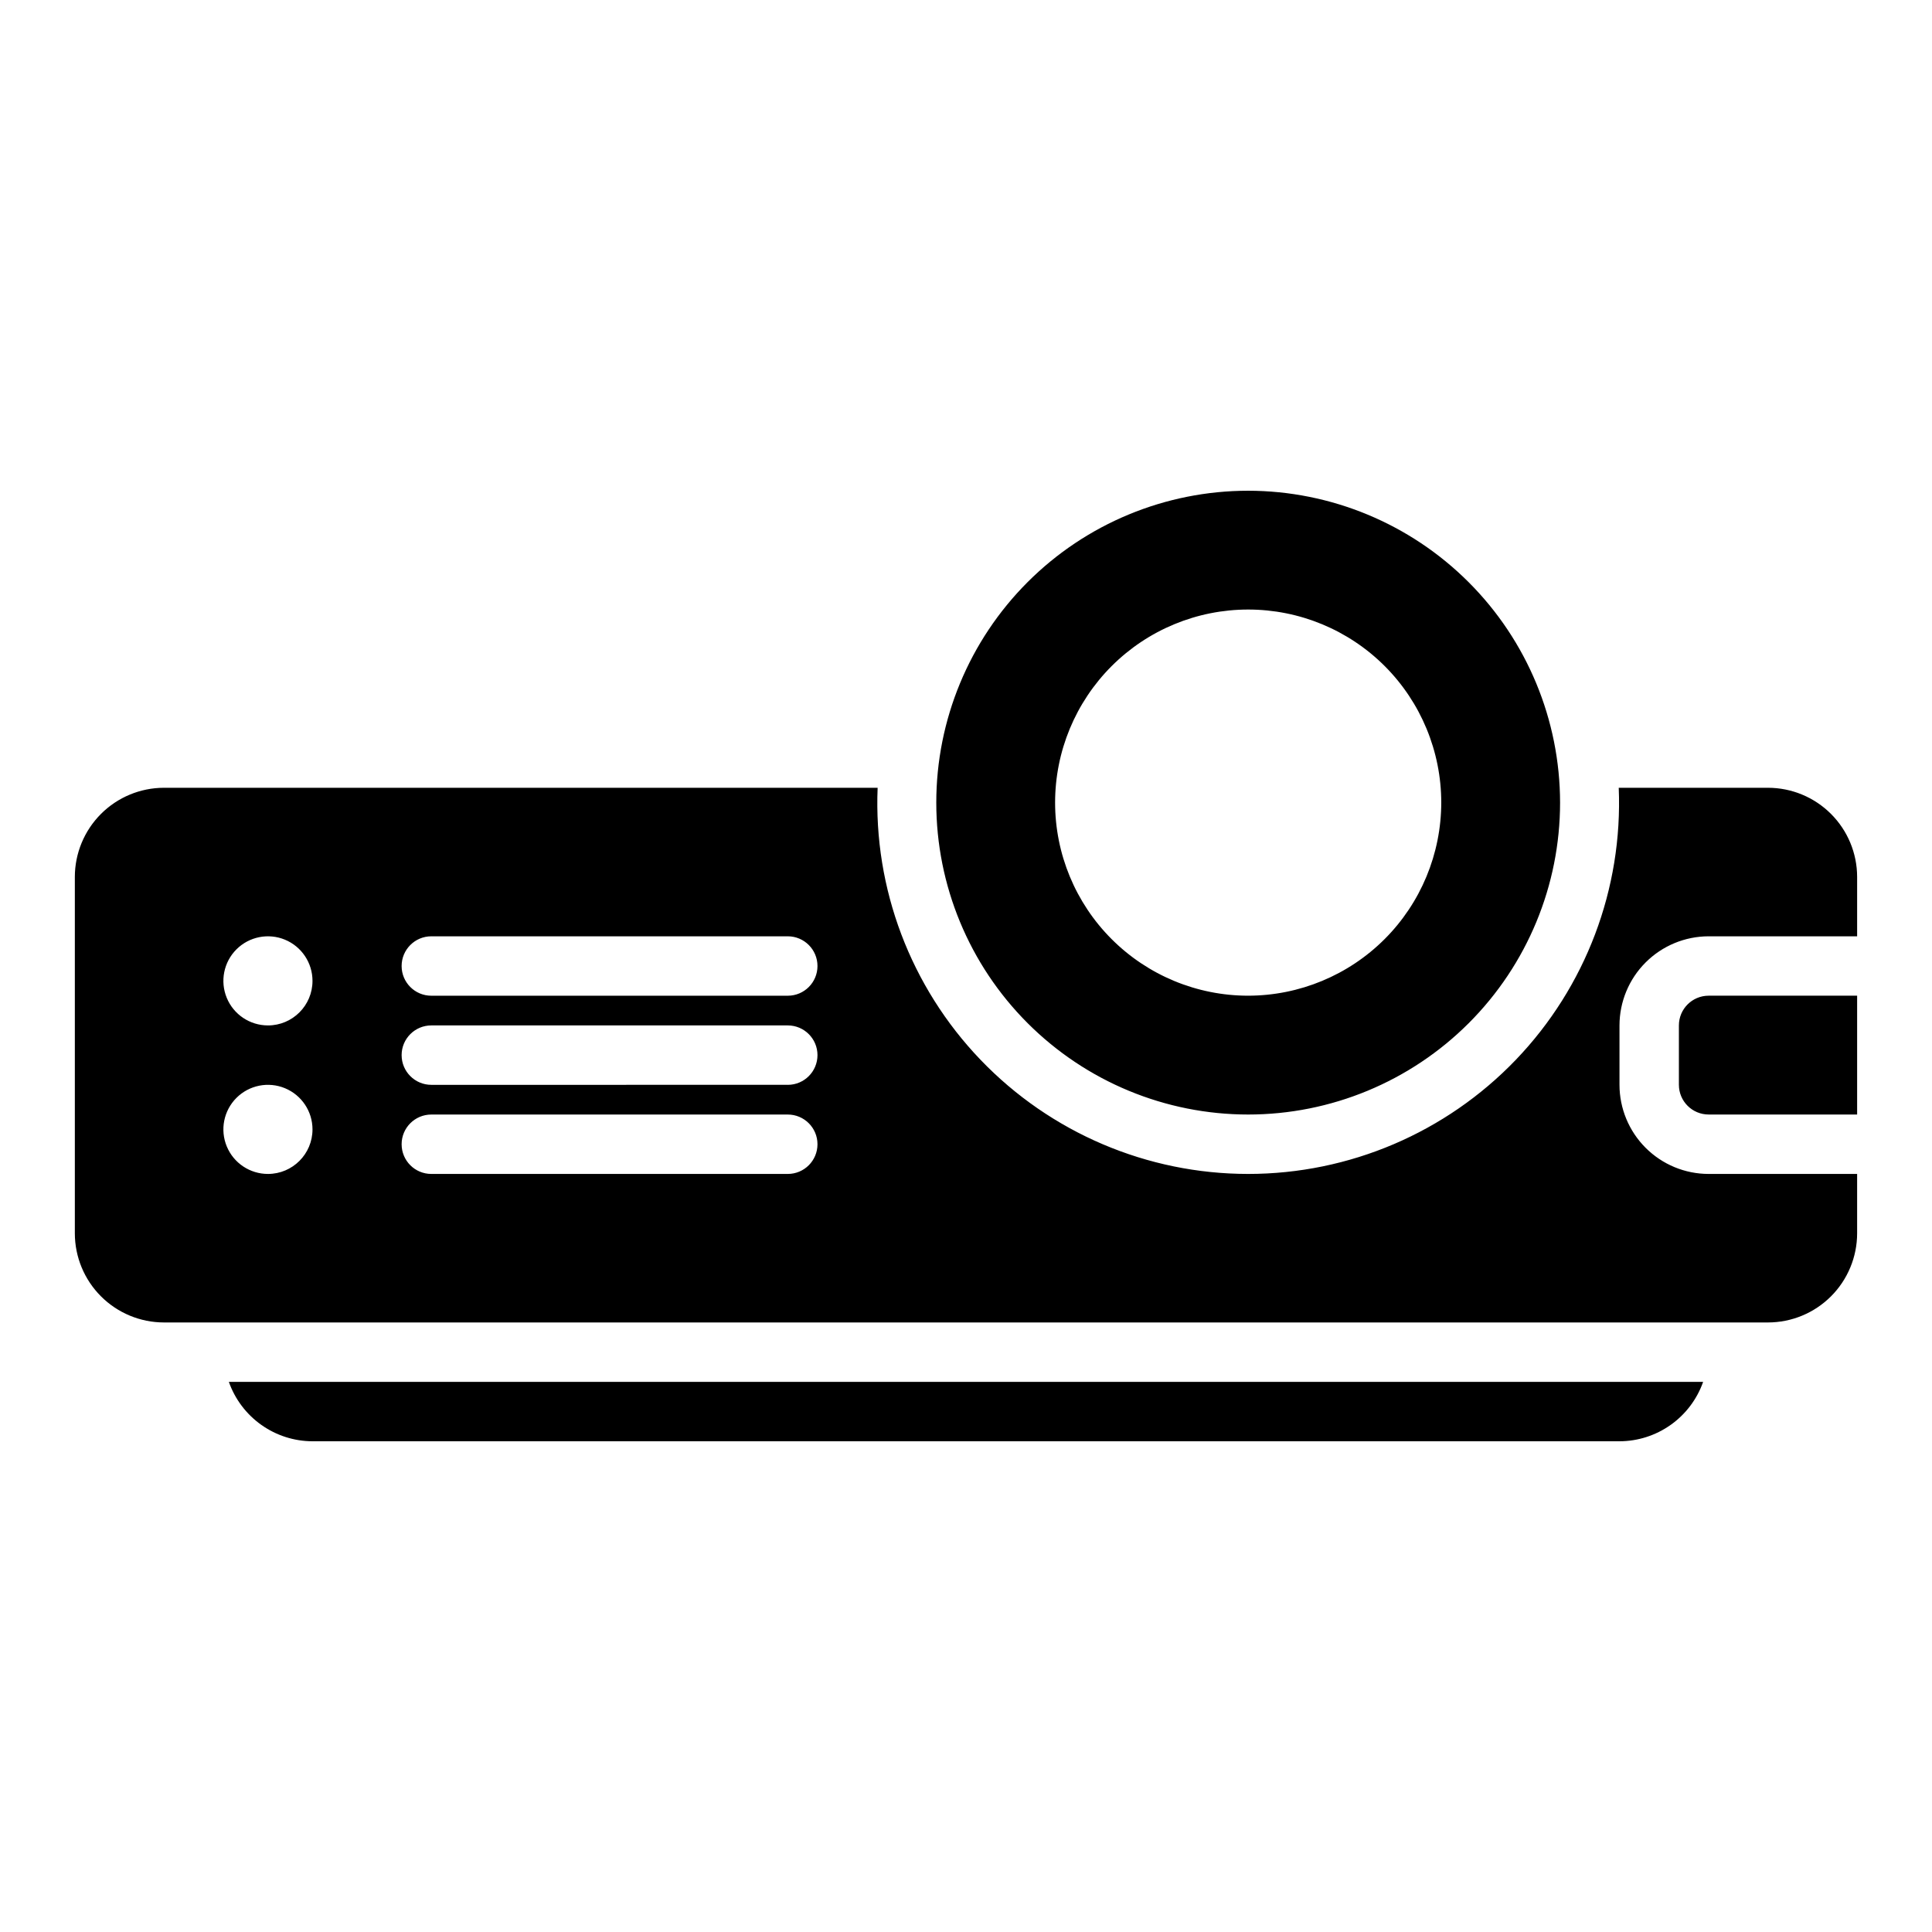<?xml version="1.0" encoding="UTF-8"?>
<!-- Uploaded to: ICON Repo, www.iconrepo.com, Generator: ICON Repo Mixer Tools -->
<svg fill="#000000" width="800px" height="800px" version="1.1" viewBox="144 144 512 512" xmlns="http://www.w3.org/2000/svg">
 <path d="m474.78 274.05c-21.922 0-42.945 8.707-58.445 24.207-15.5 15.504-24.211 36.527-24.211 58.449s8.711 42.945 24.211 58.445 36.523 24.211 58.445 24.211 42.945-8.711 58.449-24.211c15.5-15.5 24.207-36.523 24.207-58.445-0.023-21.914-8.738-42.926-24.234-58.422s-36.508-24.211-58.422-24.234zm0 133.82c-13.57 0-26.582-5.391-36.18-14.988-9.598-9.594-14.988-22.609-14.988-36.18s5.391-26.586 14.988-36.184c9.598-9.594 22.609-14.984 36.18-14.984s26.586 5.391 36.184 14.984c9.594 9.598 14.984 22.613 14.984 36.184-0.016 13.566-5.41 26.57-15.004 36.164-9.59 9.59-22.598 14.988-36.164 15.004zm122.02 0h39.359v31.488h-39.359c-4.348-0.004-7.871-3.527-7.875-7.871v-15.746c0.004-4.344 3.527-7.867 7.875-7.871zm-1.449 102.34h-0.004c-1.617 4.59-4.617 8.57-8.582 11.387-3.969 2.82-8.715 4.344-13.582 4.356h-346.37c-4.867-0.012-9.609-1.535-13.578-4.356-3.969-2.816-6.969-6.797-8.586-11.387zm1.449-118.08h39.359v-15.742c-0.008-6.262-2.5-12.266-6.926-16.691-4.426-4.43-10.43-6.918-16.691-6.926h-39.559c1.102 26.746-8.75 52.785-27.285 72.102-18.535 19.316-44.148 30.234-70.918 30.234s-52.379-10.918-70.914-30.234c-18.535-19.316-28.391-45.355-27.285-72.102h-189.13c-6.262 0.008-12.262 2.496-16.691 6.926-4.426 4.426-6.918 10.43-6.926 16.691v94.465c0.008 6.262 2.5 12.262 6.926 16.691 4.43 4.426 10.43 6.918 16.691 6.922h425.09c6.262-0.004 12.266-2.496 16.691-6.922 4.426-4.43 6.918-10.43 6.926-16.691v-15.746h-39.359c-6.262-0.004-12.266-2.496-16.691-6.922-4.43-4.43-6.918-10.434-6.926-16.691v-15.746c0.008-6.262 2.496-12.266 6.926-16.691 4.426-4.426 10.43-6.918 16.691-6.926zm-381.79 62.977c-4.777 0-9.082-2.875-10.91-7.289-1.828-4.41-0.816-9.492 2.559-12.867 3.379-3.379 8.457-4.387 12.867-2.559 4.414 1.828 7.289 6.133 7.289 10.906 0 6.523-5.285 11.809-11.805 11.809zm0-39.359c-4.777 0-9.082-2.875-10.91-7.289s-0.816-9.492 2.559-12.867c3.379-3.379 8.457-4.387 12.867-2.562 4.414 1.828 7.289 6.137 7.289 10.91 0 6.523-5.285 11.809-11.805 11.809zm137.76 39.359h-94.465c-4.348 0-7.871-3.523-7.871-7.871 0-4.348 3.523-7.871 7.871-7.871h94.465c4.348 0 7.871 3.523 7.871 7.871 0 4.348-3.523 7.871-7.871 7.871zm0-23.617-94.465 0.004c-4.348 0-7.871-3.527-7.871-7.875 0-4.348 3.523-7.871 7.871-7.871h94.465c4.348 0 7.871 3.523 7.871 7.871 0 4.348-3.523 7.875-7.871 7.875zm0-23.617-94.465 0.004c-4.348 0-7.871-3.523-7.871-7.871s3.523-7.875 7.871-7.875h94.465c4.348 0 7.871 3.527 7.871 7.875s-3.523 7.871-7.871 7.871z"/>
</svg>